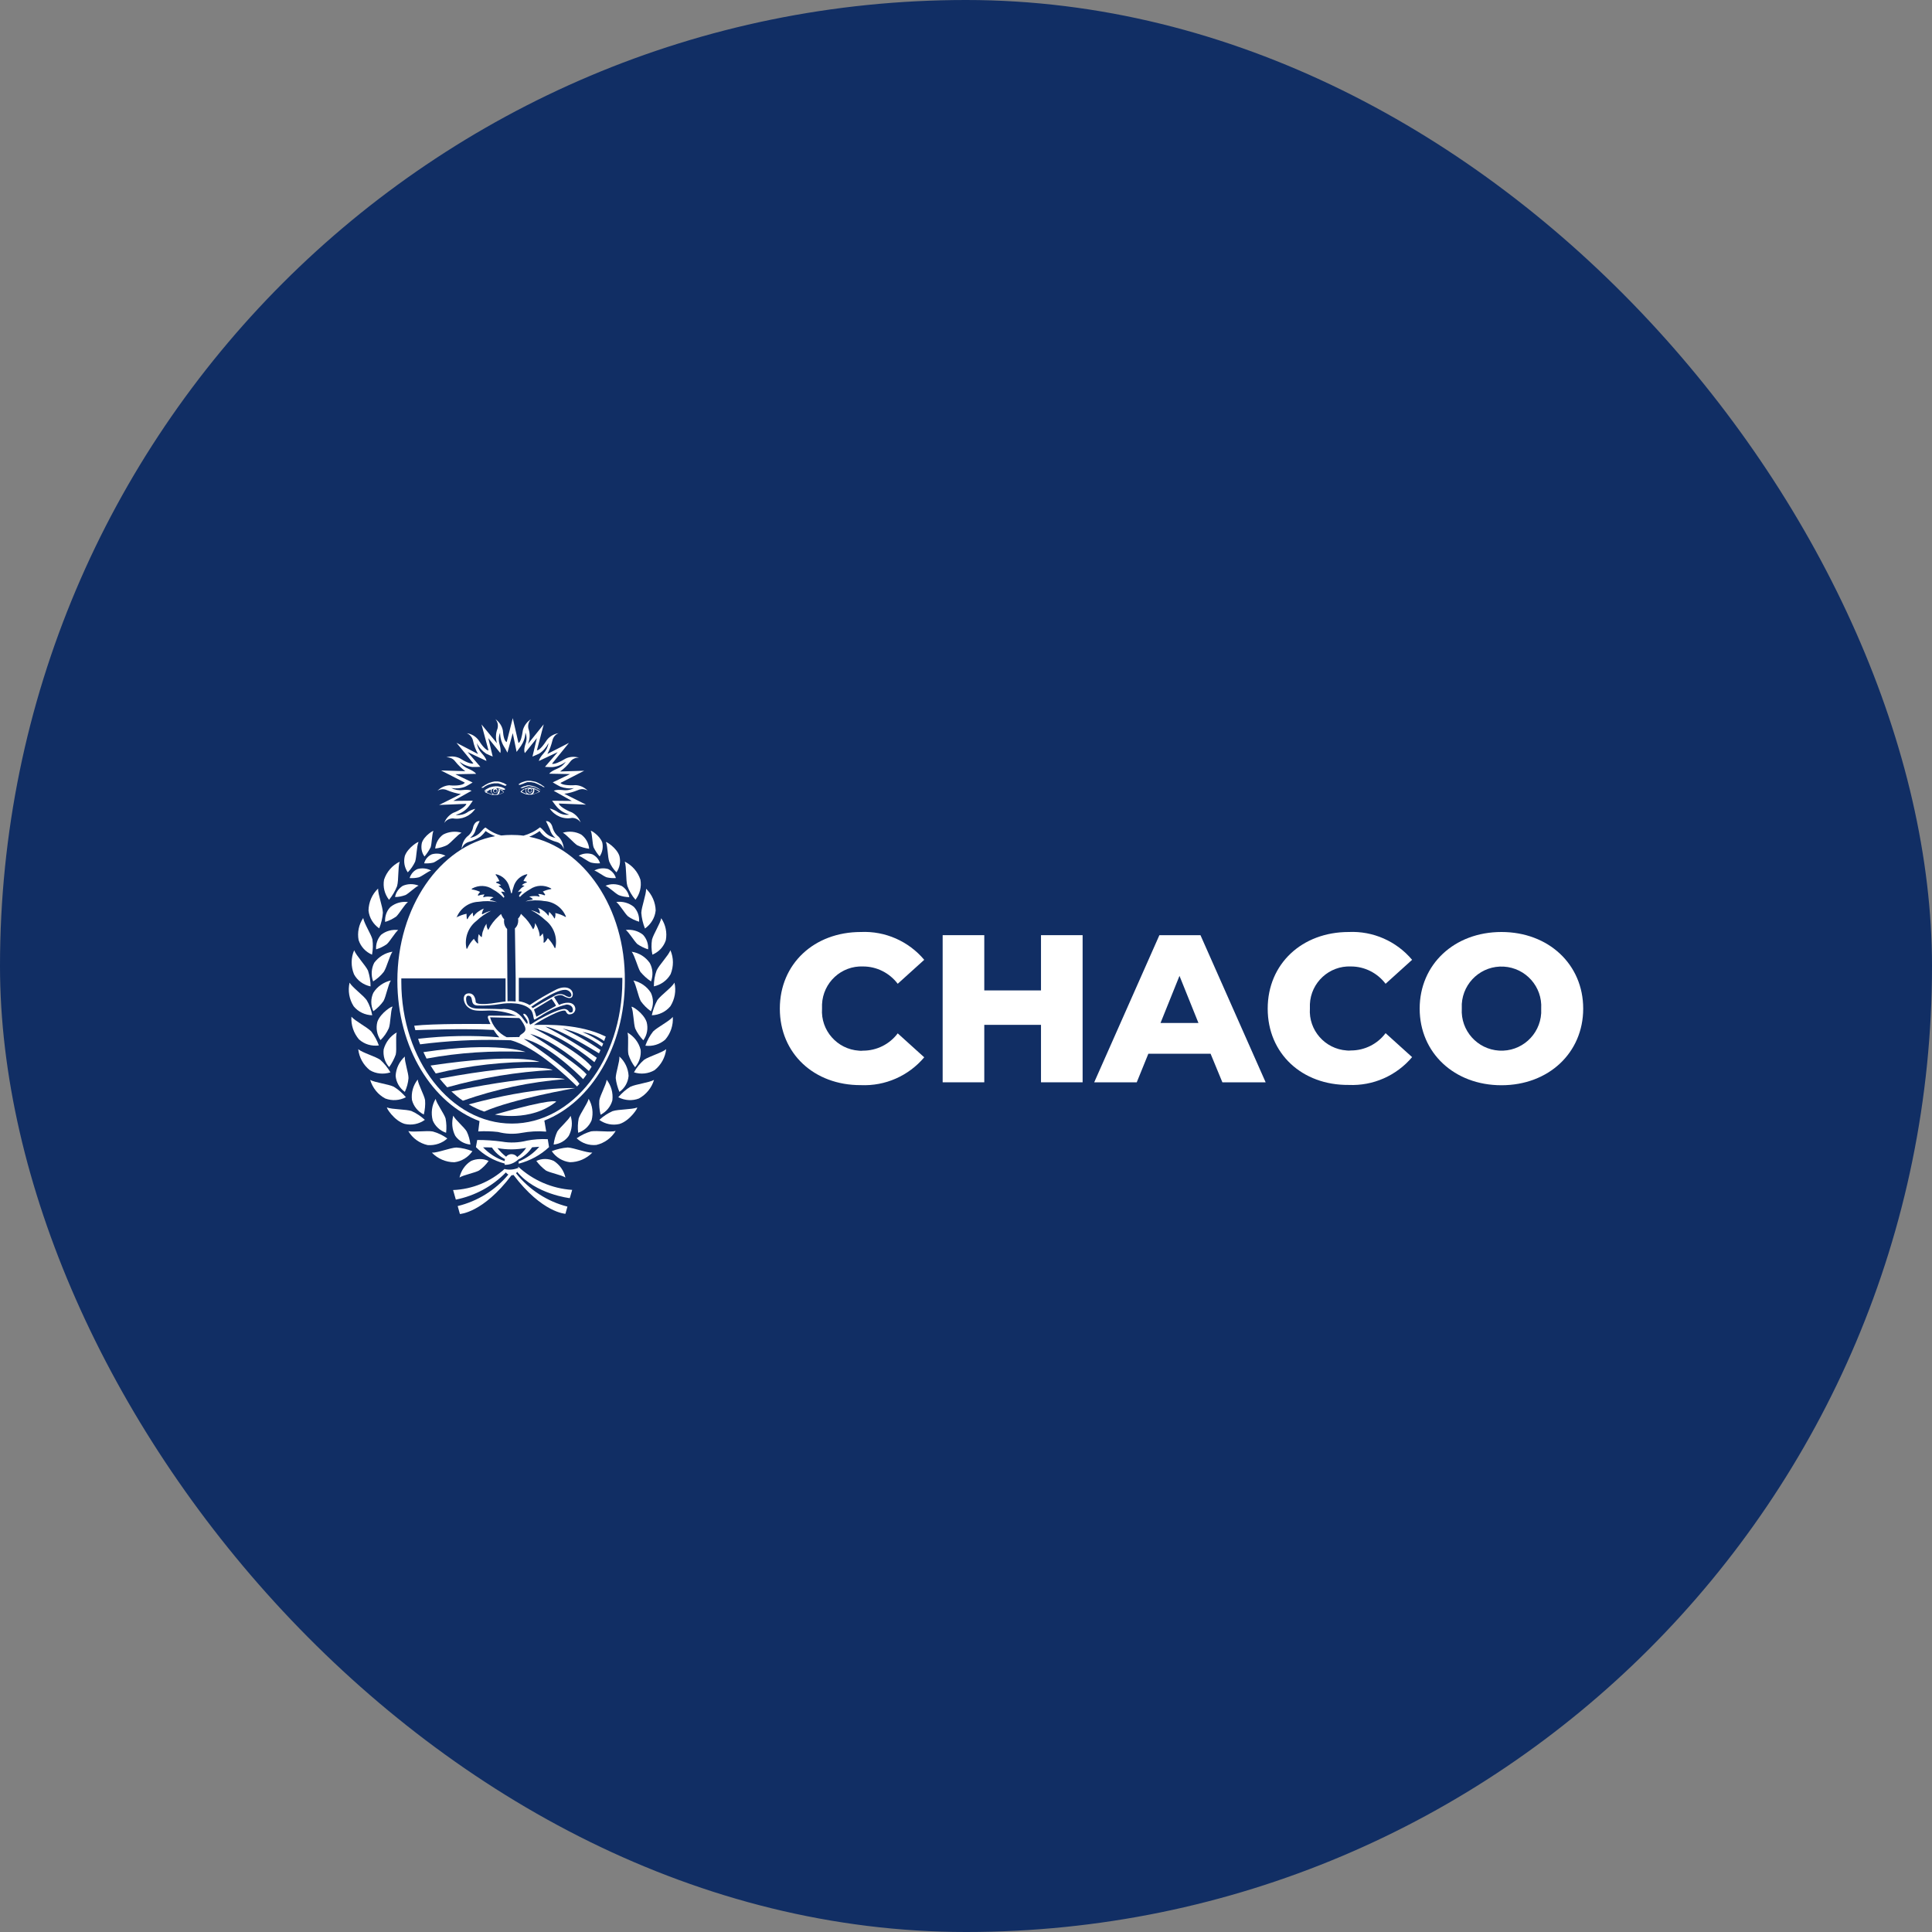<svg xmlns="http://www.w3.org/2000/svg" id="Layer_1" viewBox="0 0 500 500"><rect x="0" y="0" width="500" height="500" fill="#808080" stroke="none"/><defs><style>.cls-1{fill-rule:evenodd;}.cls-1,.cls-2{fill:#fff;}.cls-3{fill:#112e64;}</style></defs><rect class="cls-3" x="0" y="0" width="500" height="500" rx="250" ry="250"></rect><g id="Group_1"><path id="Path_16" class="cls-2" d="M201.82,261.03c0-11.58,8.87-19.83,20.97-19.83,6.29-.29,12.35,2.38,16.4,7.2l-6.86,6.2c-2.14-2.81-5.43-4.48-8.96-4.48-5.62-.24-10.39,4.15-10.63,9.82v1.1c-.38,5.62,3.91,10.49,9.53,10.87.38.05.71.05,1.1,0,3.53,0,6.86-1.67,8.96-4.48l6.86,6.2c-4.05,4.81-10.11,7.48-16.4,7.2-12.11.05-20.97-8.2-20.97-19.78"></path><path id="Path_17" class="cls-2" d="M280.18,242.02v38.08h-10.77v-14.87h-14.68v14.87h-10.77v-38.08h10.77v14.3h14.68v-14.3h10.77Z"></path><path id="Path_18" class="cls-2" d="M313.3,272.71h-16.11l-3,7.39h-11.01l16.87-38.08h10.63l16.87,38.08h-11.2l-3.05-7.39ZM310.16,264.75l-4.91-12.2-4.91,12.2h9.82Z"></path><path id="Path_19" class="cls-2" d="M328.08,261.03c0-11.58,8.87-19.83,20.97-19.83,6.29-.29,12.35,2.38,16.4,7.2l-6.86,6.2c-2.14-2.81-5.43-4.48-8.96-4.48-5.62-.24-10.39,4.15-10.63,9.77v1.1c-.38,5.62,3.91,10.49,9.53,10.87.38.05.71.05,1.1,0,3.53,0,6.86-1.67,8.96-4.48l6.86,6.2c-4.05,4.81-10.11,7.48-16.4,7.2-12.11.1-20.97-8.15-20.97-19.73"></path><path id="Path_20" class="cls-2" d="M367.41,261.03c0-11.44,8.96-19.83,21.16-19.83s21.16,8.39,21.16,19.83-8.96,19.83-21.16,19.83-21.16-8.39-21.16-19.83M398.86,261.03c.33-5.67-4-10.53-9.68-10.87-5.67-.33-10.53,4-10.87,9.68v1.19c-.33,5.67,4,10.53,9.68,10.87,5.67.33,10.53-4,10.87-9.68v-1.19"></path><path id="Path_21" class="cls-1" d="M136.32,295.21c-2.1.52-4.29.62-6.43.24-2.14-.29-4.24-.43-6.39-.43l-.33,1.86c2.05,2.05,4.62,3.53,7.44,4.24v.33c1.29.05,2.57-.48,3.53-1.38,0-.1-.05-.19-.1-.29.05.1.05.14.1.24v.05c1.43-.71,2.67-1.81,3.57-3.15.52-.05,1.43-.1,1.86-.14-1.48,1.67-3.29,3-5.34,3.81v.57c2.96-.76,5.67-2.24,7.86-4.29l-.33-2.05c-1.81-.1-3.67.05-5.43.38M130.6,300.5h0c-2.1-.71-4.05-1.95-5.58-3.57.43,0,1.81,0,2.29.05.86,1.29,2,2.29,3.38,3-.05.14-.1.33-.1.52M133.84,299.45l.05.05c-.33-.52-.91-.81-1.53-.81-.52,0-1.05.24-1.38.67-.86-.67-1.62-1.43-2.24-2.24,2.48.48,5,.43,7.44-.05-.62.91-1.43,1.72-2.34,2.38"></path><path id="Path_22" class="cls-1" d="M134.18,302.41c0,.1,0,.24-.05.33.05-.1.05-.19.05-.33v-.19c-1.1.48-2.38.62-3.57.33v-.05c-3.67,3.34-8.39,5.29-13.35,5.48l.71,2.48c4.96-1,9.44-3.43,12.97-7.05.14.24.38.43.62.57-3.38,4.05-8.01,6.91-13.11,8.15l.57,2.05s5.96-.24,13.35-10.01c.19,0,.38-.05.52-.1,7.44,9.82,13.44,10.06,13.44,10.06l.52-1.86c-5.24-1.33-9.91-4.39-13.3-8.63.14-.14.24-.29.33-.43l-.05.05c4.77,5.82,13.63,6.82,13.63,6.82l.62-2.14c-5.2-.33-10.15-2.48-13.97-6.01v.48h.05Z"></path><path id="Path_23" class="cls-1" d="M136.94,216.56c.95-.38,1.86-.86,2.72-1.48.38.57.86,1.1,1.43,1.48.95.62,2,1.1,3.1,1.38.86.29,1.48.95,1.72,1.81-.05-1.19-.52-2.34-1.33-3.19-.81-.62-1.38-1.57-1.62-2.57,0,0-.38-1.57-1.67-1.48,0,0,.71,1.38,1,2.1.24.91.76,1.72,1.48,2.24-1.05-.19-2.05-.71-2.76-1.53-1.19-1.33-1.29-1.19-1.29-1.19-1.24,1-2.72,1.72-4.24,2.14-1-.14-2.05-.19-3.1-.19-.91,0-1.76.05-2.67.14-1.48-.38-2.86-1.1-4.05-2.05,0,0-.14-.14-1.24,1.14-.71.81-1.67,1.33-2.76,1.53.76-.57,1.29-1.33,1.48-2.24.29-.71,1-2.1,1-2.1-1.29-.1-1.67,1.48-1.67,1.48-.19,1.05-.76,1.95-1.62,2.57-.86.86-1.33,2-1.38,3.19.24-.86.91-1.53,1.72-1.81,1.1-.29,2.14-.76,3.1-1.38.52-.43,1-.91,1.38-1.48.76.52,1.62,1,2.48,1.33-14.3,2.57-25.31,18.35-25.31,37.42,0,17.3,9.06,31.84,21.4,36.37-.05,0-.1-.05-.14-.05l-.33,2.67c1.72-.1,3.43-.05,5.1.14,2,.52,4.1.62,6.1.24,2.1-.38,4.24-.52,6.39-.33l-.48-2.86c12.06-4.72,20.83-19.11,20.83-36.13.19-18.88-10.63-34.51-24.74-37.32M118.21,237.39v-.05c.95-2.29,3.15-3.86,5.62-3.96,1.57-.24,3.24-.24,4.81.1-.57-.24-1.19-.43-1.76-.52h-.05s-.05-.05-.05-.1v-.05h.05s.05-.1.1-.1c.24-.19.52-.38.81-.48-.48-.14-.95-.19-1.43-.19h-.14c-.33,0-.62.05-.95.14h-.1s-.1-.05-.1-.1h0l.05-.05c.1-.19.19-.38.29-.52,0,0-.05,0-.05-.05-.52.05-1,.14-1.48.33h-.05s-.1-.05-.1-.1v-.1s.05-.1.1-.14c.14-.24.29-.43.48-.62-.67-.33-1.33-.52-2.05-.62h-.05s-.05-.05-.1-.1t.05-.1s.05,0,.05-.05c1.72-.95,3.81-.91,5.43.24,1.05.57,1.95,1.29,2.76,2.14.05-.1.14-.19.19-.24-.19-.43-.48-.81-.76-1.19h-.05v-.05s0-.1.05-.1h.14c.29,0,.57.05.81.19-.24-.33-.52-.67-.81-.95-.05-.05-.1-.05-.1-.1-.19-.19-.43-.33-.67-.48h-.05s-.05-.05-.05-.05t.05-.1h.05c.14-.05.33-.1.48-.14v-.05c-.33-.29-.76-.48-1.19-.62h0s-.05-.05-.05-.1,0-.05.05-.1h.05s.1,0,.1-.05c.24-.1.43-.14.67-.14-.24-.57-.57-1.14-.95-1.62l-.05-.05v-.05s.05-.1.1-.1h.05c1.67.38,3,1.67,3.43,3.34.19.52.33,1.05.43,1.57h.19c.1-.52.24-1.05.43-1.57.43-1.67,1.76-2.96,3.43-3.34h.05s.1.05.1.1v.05s0,0-.05.05c-.38.48-.71,1-.95,1.57.24,0,.48.05.67.14.05,0,.1,0,.1.05h.05s.05.05.05.1,0,.1-.05.1h-.05c-.43.14-.81.33-1.14.62v.05c.19.05.33.1.48.14h.05s.05.05.05.1,0,.05-.05.05h-.05c-.24.14-.48.29-.67.48-.05.05-.1.05-.1.1-.29.29-.57.62-.81.95.24-.14.52-.19.81-.19h.1s.1.05.1.1v.05h0c-.29.33-.52.67-.71,1,.1.1.14.19.24.29.76-.81,1.67-1.48,2.62-2,1.62-1.14,3.72-1.19,5.43-.24,0,0,.05,0,.05.05l.05.05s-.05.1-.1.1h-.05c-.71.1-1.43.33-2.05.62.19.19.33.38.48.62.05.05.05.1.1.14v.1s-.05.1-.1.1h-.14c-.48-.19-.95-.33-1.48-.33,0,0-.05,0-.05.05.14.14.24.33.33.52v.05h0s-.05.1-.1.1c0,0-.05,0-.05-.05-.29-.1-.62-.14-.95-.14h-.19c-.48,0-.95.05-1.38.19.29.1.57.24.81.48l.1.1h0v.05s-.05.1-.05.1h-.05c-.62.1-1.19.24-1.76.48,1.57-.33,3.19-.38,4.81-.1,2.48.14,4.67,1.67,5.62,3.96,0,0,0,.05.05.05h0s-.05.1-.1.1h-.05c-.81-.48-1.72-.81-2.62-1,.05.33.05.67-.05,1,0,.1-.05.19-.05.29h0s-.05.1-.1.1h0s-.05,0-.1-.05v-.05c-.33-.57-.76-1.1-1.24-1.53h-.1c0,.29,0,.52-.1.81v.05s-.05.05-.1.05-.05,0-.05-.05v-.05c-.24-.33-.52-.62-.86-.91-.05-.05-.1-.1-.19-.14-.48-.38-1-.67-1.57-.86.24.29.43.67.48,1.05,0,.1.05.14.05.24v.05s-.05.1-.1.1h-.1c-.67-.38-1.38-.67-2.14-.86,1.38.67,2.62,1.57,3.77,2.62,2.14,1.67,3.15,4.43,2.57,7.1v.05s-.05.05-.1.05-.05,0-.1-.05h0c-.43-.91-1.05-1.76-1.76-2.53-.19.33-.38.62-.62.91-.1.1-.19.14-.29.24l-.05.05h-.05s-.1-.05-.1-.1v-.05c.1-.71,0-1.48-.19-2.19,0-.05-.05-.05-.05-.05-.14.24-.38.48-.57.67t-.05.05h-.05s-.1-.05-.1-.05v-.05c0-.43-.1-.91-.24-1.33-.05-.05-.05-.14-.1-.24-.19-.62-.48-1.19-.86-1.76,0,.43-.05.86-.24,1.24-.05.1-.1.14-.14.24v.05s-.05.05-.1.05-.05,0-.1-.05v-.05c-.67-1.29-1.53-2.43-2.57-3.38-.14-.14-.33-.33-.48-.48-.19.48-.43.91-.76,1.24.05.19.05.33.05.52,0,.76-.29,1.48-.86,2,0,1.14.1,7.72.19,12.77h0v6.15c-.67-.05-1.38-.1-2.1-.05l-.05-6.63c-.05-5.29-.05-11.87-.05-12.06h0c-.52-.52-.81-1.24-.81-1.95,0-.19,0-.38.05-.57-.38-.38-.62-.86-.81-1.38-.24.19-.43.38-.67.62-1.05.95-1.95,2.1-2.57,3.38v.05s-.05.05-.1.05-.05,0-.05-.05v-.05c-.05-.1-.1-.14-.14-.24-.19-.38-.24-.81-.24-1.24-.38.52-.67,1.14-.86,1.76,0,.1-.05.14-.1.24-.14.43-.19.91-.24,1.33h0v.05s-.05.05-.1.05h-.05s-.05,0-.05-.05c-.24-.19-.43-.43-.57-.67t-.05.05c-.19.71-.24,1.43-.14,2.19v.05s-.05.1-.1.1h-.05s-.05,0-.05-.05c-.1-.1-.19-.14-.24-.24-.24-.24-.48-.57-.67-.91-.71.71-1.29,1.57-1.72,2.53h0s-.05.05-.1.05-.05-.05-.1-.05v-.05c-.57-2.67.43-5.43,2.57-7.1,1.1-1.05,2.38-1.95,3.77-2.62-.76.19-1.48.48-2.14.86h-.1s-.1-.05-.1-.1v-.05s0-.14.05-.24c.1-.38.24-.76.48-1.05-.57.19-1.1.52-1.57.86-.05.05-.1.1-.19.14-.33.29-.62.57-.86.91v.05l-.05.05s-.05,0-.1-.05v-.05c-.1-.24-.1-.52-.1-.81h-.1c-.52.43-.95.95-1.24,1.53v.05s-.05.05-.1.05-.1-.05-.1-.05v-.05c-.05-.1-.05-.19-.05-.29-.05-.33-.05-.67-.05-1-.91.19-1.81.52-2.62.95h-.1c.1.05.05,0,.05-.05h0ZM137.9,260.89c-.14-.14-.29-.24-.43-.33,0,0,6.15-4.39,8.68-4.39,1.29-.1,2.14,1.33,1.53,1.76-.19.14-.67.19-1.53-.38-.76-.38-1.62-.38-2.38,0-.95.52-5.29,2.96-5.86,3.34M142.76,258.51s1.19,1.62,1.1,1.81l-5.05,2.81c-.14-.62-.38-1.24-.62-1.86l4.58-2.76ZM137.47,261.46c.71,1,.52,2.67.95,2.38s1.53-.91,1.53-.91c2.05-1.38,4.29-2.38,6.67-2.96,1.95.05,1.81,1.91,1.38,2-1,.29-.52-.48-1.62-.81-1.1-.33-4.62,1.43-7.01,2.72-1.05.57-1.67,1.1-2.14,1.29-.29-.24-.24-.76-.33-1.14-.33-1.1-1-1.76-1.38-1.67-.38.1.52.95.91,1.76.24.52.1.76-.05.86-.33-.38-.62-.76-.91-1.19-1.24-1.86-3.48-2.91-5.72-2.62-2.05-.1-4.77-.1-6.15-.14-1.38-.05-2.57-.48-2.86-1.62-.29-1.24,0-1.81.52-1.72,1.53.24.14,2.29,2.19,2.53,2,.1,4-.05,6.01-.38,1.86-.33,6.15-.57,8.01,1.62M134.89,267.71c-.24.14-.43.38-.48.67l-3.29.05c-2.1-1.05-3.67-2.91-4.29-5.15l7.53.19c.24.19.43.38.57.62,1.72,2.48,1.05,2.86-.05,3.62M140.37,290.3c.19-.05.38-.14.62-.24-.1.05-.33.1-.62.24M132.46,290.78c-15.78,0-28.6-16.44-28.6-36.7v-.86h26.98v5.96c-.57.05-1.14.14-1.81.24-5.77,1-5.91-.05-5.91-.05,0,0,0-2.38-1.86-2.29-1.86.1-1.38,2.67-.1,3.62.95.71,1.62.95,4.29.86,2.81-.19,5.58.29,8.2,1.33l-7.01-.05s-.57-.05-.33.71c.19.48.38,1,.62,1.48-2.67-.05-14.92-.14-19.73.43l.29,1.14c1.43-.05,12.68-.48,20.26-.05.43.67.91,1.33,1.48,1.91-7.01-.57-14.01-.43-21.02.38.14.48.33.95.52,1.43,7.1-.91,14.25-1.29,21.35-1.1h.24c.62,0,1.24.05,1.86.05,6.48,1.67,15.11,9.91,17.16,11.96.24-.24.43-.48.62-.71-2.76-3.91-14.4-11.63-14.4-11.63,5.91,1.24,13.78,8.82,15.35,10.44.33-.38.62-.81.91-1.24-3.29-3.57-14.63-10.49-14.63-10.49,6.01,1.62,13.3,7.91,15.21,9.63.24-.38.48-.71.71-1.1-3.43-4.15-15.06-10.01-15.06-10.01,6.86,1.62,13.92,7.29,15.78,8.82.24-.38.43-.76.62-1.14-4.24-2.96-8.68-5.67-13.3-8.06,3.34.38,12.58,6.15,13.87,6.91.14-.29.24-.52.38-.86-3.1-2.14-6.39-4-9.82-5.58,3.67.86,7.15,2.48,10.2,4.72.1-.29.24-.57.33-.81-1.72-1.19-3.48-2.19-5.39-3,2.05.33,3.96,1.14,5.62,2.34.14-.38.29-.76.43-1.14l-.29-.14c-6.39-3.1-14.82-3-18.3-2.86,1.19-.91,7.82-4.67,8.25-3.53.48.95.86.81,1.43.71.71-.19,1.19-.91,1-1.67-.05-.14-.1-.24-.14-.38-.67-1.24-2.48-1.05-4.05-.33l-1.29-2.05s1.43-.86,2.43-.29c.95.57,2.29,1.05,2.43-.33.1-1.38-1.57-2.53-4.15-1.38-2.43,1.24-4.77,2.57-7.01,4.1-.86-.52-1.81-.86-2.81-1v-6.05h26.79v.86c-.05,20.4-12.82,36.85-28.6,36.85"></path><path id="Path_24" class="cls-1" d="M128.08,288.44s9.2,2.05,15.87-3.34c0,0-.67-1-15.87,3.34"></path><path id="Path_25" class="cls-1" d="M121.31,285.82c1.29.76,2.62,1.38,4,1.86,7.25-3.24,23.31-6.05,23.59-6.1h0c-.24.05-10.11-.52-27.6,4.24"></path><path id="Path_26" class="cls-1" d="M116.83,282.48c.95.86,1.91,1.67,2.96,2.38,8.53-3,17.4-4.86,26.41-5.58.05,0-5-1.81-29.36,3.19"></path><path id="Path_27" class="cls-1" d="M113.78,279.15c.62.76,1.29,1.53,1.95,2.24,8.91-2.48,18.07-4,27.31-4.48.05,0-4.53-2.38-29.27,2.24"></path><path id="Path_28" class="cls-1" d="M139.61,274.81s-5.48-2.43-28.17.95c.43.71.86,1.38,1.33,2.05,8.77-2.1,17.78-3.1,26.84-3"></path><path id="Path_29" class="cls-1" d="M135.99,272.24s-7.2-2.81-26.41.05c.29.57.52,1.1.81,1.67,8.44-1.57,17.02-2.1,25.6-1.72"></path><path id="Path_30" class="cls-1" d="M116.4,203.22c-1.19.05-2.34.57-3.19,1.43.76-.48,1.72-.52,2.53-.14,1.14.48,2.29.81,3.53,1l-5.62,2.81,7.05-.29c-.1.62-1.81,1.76-3.43,2.34-1.05.57-1.91,1.48-2.29,2.62.48-.76,1.33-1.19,2.24-1.19,2.24.38,4.48-.57,5.77-2.48-.76.19-1.53.52-2.19,1-.86.52-1.86.71-2.86.57,1.19-.33,2.29-.95,3.1-1.86.52-.57,1.33-1.81,1.33-1.81l-5.05.05,4.72-2.62s-.52-.38-2.29-.19c-1,.14-2.05-.05-2.96-.52,1.19.19,2.43.1,3.57-.33.71-.33,1.95-1.1,1.95-1.1l-4.48-2.14,5.39-.1s-.29-.57-1.95-1.29c-.95-.38-1.76-1-2.34-1.86.95.76,2.14,1.24,3.34,1.38.67,0,1.38,0,2.05-.05l-3.29-3.81,4.86,2.29s0-.67-1.19-1.95c-.71-.76-1.14-1.67-1.29-2.67.52,1.1,1.38,2.05,2.38,2.72.57.29,1.1.52,1.72.76l-1.14-4.77,3.1,3.86s.29-.57-.19-2.29c-.29-1-.24-2.05.14-2.96,0,1.24.33,2.43.95,3.48.33.52.67,1.1.95,1.67l1.38-5.05,1,4.86s.67-.91,1.14-1.57c.67-1,1.1-2.19,1.14-3.43.38.95.38,2,0,2.96-.57,1.72-.14,2.34-.14,2.34l3.1-3.86-1.14,4.77c.57-.24,1.14-.48,1.72-.76,1.05-.67,1.86-1.62,2.43-2.72-.14,1-.62,1.95-1.29,2.67-1.19,1.33-1.19,1.95-1.19,1.95l4.86-2.29-3.29,3.81s1.29.1,2.05.05c1.24-.14,2.38-.62,3.34-1.38-.57.86-1.38,1.48-2.34,1.86-1.62.67-1.95,1.24-1.95,1.24l5.39.1-4.48,2.14s1.24.76,1.95,1.1c1.14.43,2.38.57,3.57.38-.91.48-1.91.67-2.96.52-1.76-.19-2.29.19-2.29.19l4.67,2.62-5.1-.05s.81,1.14,1.33,1.72c.86.91,1.91,1.53,3.1,1.86-1,.19-2-.05-2.86-.57-.67-.48-1.38-.81-2.19-1,1.29,1.91,3.53,2.86,5.77,2.43.91,0,1.72.43,2.24,1.19-.43-1.14-1.24-2.05-2.29-2.62-1.57-.57-3.29-1.67-3.38-2.29l7.05.29-5.62-2.81c1.19-.14,2.38-.48,3.53-.95.81-.38,1.76-.33,2.53.14-.86-.86-1.95-1.38-3.15-1.43-1.67.14-3.57-.05-3.91-.57l6.15-3.15-6.24.19c1-.71,1.91-1.57,2.62-2.53.52-.71,1.38-1.1,2.29-1.05-1.14-.33-2.38-.29-3.48.24-1.43.86-2.96,1.57-3.53,1.33l.05-.05,4.34-5.34-5.58,2.86c.57-1.05,1-2.24,1.29-3.43.19-.86.76-1.62,1.62-1.95-1.19.19-2.29.81-3,1.72-.91,1.43-2,2.76-2.62,2.72l1.76-6.72-4.1,5.1c.57-1.29.62-2.72.14-4-.19-.86.05-1.81.67-2.43-1,.62-1.76,1.62-2.1,2.81-.24,1.67-.57,3.1-1.14,3.34l-1.48-6.43-1.57,6.2c-.57-.24-.86-1.38-1-3.05-.24-1.19-.95-2.19-1.95-2.91.62.67.81,1.57.57,2.48-.48,1.19-.52,2.53-.14,3.77l-4-4.86,1.81,6.72c-.62.05-1.72-1.29-2.62-2.72-.76-.95-1.81-1.57-3-1.72.81.33,1.43,1.05,1.62,1.95.24,1.19.67,2.34,1.29,3.43l-5.58-2.91,4.34,5.29.05.05c-.57.24-2.14-.43-3.53-1.33-1.1-.52-2.34-.62-3.48-.24.91-.05,1.76.33,2.29,1.05.76.95,1.62,1.81,2.62,2.53l-6.29-.19,6.15,3.15c-.33.67-2.19.86-3.86.71M128.79,192.73h0l-.1-.19s.05.1.1.19"></path><path id="Path_31" class="cls-1" d="M130.84,203.22h.14l.05-.05h.1v-.05h0l-.05-.05-.1-.05-.1-.05-.29-.19-.29-.14-.29-.1-.29-.1-.29-.1-.29-.05-.29-.05h-.86l-.24.05-.24.05-.24.05-.24.1-.24.05-.24.1-.24.1-.19.1-.19.1-.19.1-.19.1-.14.1-.14.1-.14.1-.24.14-.19.14-.1.1-.05.05h.48l.1-.05.1-.1.14-.1.14-.1.19-.1.19-.1.19-.1.24-.1.24-.1.24-.05.29-.1.24-.05.29-.05.29-.05h1.05l.14.05.14.05.19.05.29.1.29.14.14.05.14.05.14.05.14.05.14.05h.33l-.24-.14Z"></path><path id="Path_32" class="cls-1" d="M130.7,204.22l.05-.05-.24-.14-.24-.14-.24-.1-.24-.1-.24-.05-.24-.05-.24-.05-.24-.05h-.67l-.24.05h-.24l-.19.05-.19.05-.19.05-.19.05-.19.05-.19.1-.19.1-.29.14-.24.14-.33.24-.14.1v.05h0v.05h.24l.14-.05.1-.05.1-.05.14-.05.1-.05.14-.05.19-.05.19-.1.19-.05.19-.05.19-.05.24-.05.24-.05.24-.05h.91l.14.05.14.05.29.1.29.1.14.05.14.05.14.05h.48l.05-.19Z"></path><path id="Path_33" class="cls-1" d="M130.17,204.65l-.19-.14-.24-.14-.24-.1-.24-.1-.24-.1-.24-.05-.24-.05-.19-.05h-.67l-.19.05-.19.05-.19.05-.19.05-.19.05-.19.05-.14.05-.14.1-.14.1-.14.1-.1.05-.19.14-.14.1-.1.1h-.05l.14.05.14.1.24.1.24.1.29.1.29.1.14.05.14.05.14.05.19.05h1.33l.19-.05.19-.05.19-.05.19-.05.19-.05.24-.1.19-.1.19-.1.19-.14-.19-.24-.1-.1ZM128.17,204.31h.19l.05.05.05.05.05.05.05.1v.29l-.05.05-.05.05-.05.05-.05.05-.1.05h-.14l-.1-.05-.05-.05-.05-.05-.05-.05-.05-.05-.05-.05v-.14l.05-.05.05-.1.05-.05.05-.05.05-.05h.1l.05-.05ZM127.36,205.55h-.14l-.14-.05-.14-.05-.24-.1-.24-.05-.19-.1-.14-.1-.14-.05-.1-.05.1-.1.29-.19.19-.14.24-.14.14-.05.14-.05h.05v.62l.05.05.05.05v.05l.05.05.05.05.05.05.05.05.05.05v.19s.1,0,.1,0h-.1ZM128.84,205.31l-.05.05-.05.05-.1.05-.1.05-.1.05h-.57l-.1-.05-.1-.05-.1-.05-.05-.05-.05-.05-.1-.05-.05-.1-.05-.05-.05-.1v-.48l.05-.14.05-.1.05-.05.14-.05.14-.05.19-.05.19-.05h.05-.14l-.05.05-.05.05-.05.05-.05.05-.05.05-.05.05v.52l.05.05.05.05.05.05.05.05.05.05.05.05h.48l.05-.05.05-.05.05-.05.05-.05.05-.05v-.05l.05-.05v-.43l-.05-.05v-.05l-.05-.05-.05-.05-.05-.05-.05-.05-.05-.05h-.14.48l.19.05h.05v.1l.05.05v.43l-.05.1-.05.1-.05.1-.05.05-.05.1v.19ZM130.08,205.17l-.19.1-.19.1-.19.05-.19.05-.19.05-.19.05h0l.05-.05.1-.1.1-.1.05-.14.05-.1.05-.1v-.62h.05l.19.1.19.1.19.14.19.14.19.19-.24.14Z"></path><path id="Path_34" class="cls-1" d="M140.14,203.36l.14.1.1.1.1.05.1.05.05.05h.29v-.05h0v-.05h-.05l-.14-.1-.19-.1-.24-.19-.14-.1-.14-.1-.19-.1-.19-.1-.19-.1-.19-.1-.19-.1-.24-.1-.24-.1-.24-.05-.24-.05-.24-.05-.29-.05-.24-.05h-.86l-.29.05-.29.05-.29.1-.29.1-.29.1-.29.14-.29.19-.1.05-.05.05-.05.05h0v.05h0v.05h0l.05.05h.33l.14-.05.14-.05.14-.05.14-.05.14-.05.14-.05.29-.14.29-.1.14-.05.14-.05.14-.05h.95l.24.05.29.05.29.05.29.1.24.1.24.1.24.1.19.1.19.1.19.1.29.1Z"></path><path id="Path_35" class="cls-1" d="M139.9,204.5h0l-.1-.14-.33-.24-.24-.14-.24-.14-.14-.05-.19-.1-.19-.1-.19-.05-.19-.05-.19-.05-.19-.05-.19-.05-.24-.05-.24-.05h-.48l-.24.05-.24.1-.24.05-.24.05-.24.1-.24.1-.24.14-.24.14h.52l.14-.05.14-.05.14-.05.24-.1.29-.1.14-.05h.14l.14-.05.14-.05h.38l.24.05.24.05.24.05.19.05.24.05.19.05.19.05.19.1.14.05.14.1.14.05.1.05.1.05.1.05.14.05.1.05.14.14h0Z"></path><path id="Path_36" class="cls-1" d="M139.37,204.6l-.1-.1-.14-.1-.19-.05-.14-.05-.14-.1-.14-.1-.19-.05-.19-.05-.19-.05-.19-.05-.24-.05h-.81l-.24.05-.24.05-.19.05-.24.1-.24.1-.24.14-.19.14-.24.19-.19.24.19.14.19.1.24.1.24.1.19.1.19.05.19.05.19.05h.19l.19.05h.95l.19-.05.14-.05.19-.05.19-.05.14-.05.29-.1.29-.1.24-.1.19-.1.14-.1.14-.05-.14-.1-.29-.19ZM137.13,204.17h.19l.05.05.05.1.05.05.05.05.05.05v.19l-.05.05-.05.1-.05.05-.05.05-.05.05h-.33l-.1-.05-.05-.05-.05-.05-.05-.1v-.29l.05-.05.05-.05.05-.05.1-.05h.05l.1-.05ZM136.32,205.41l-.19-.05-.19-.05-.19-.05-.19-.1-.19-.1-.19-.1-.19-.1.19-.19.19-.14.19-.14.19-.14.19-.1h.05v.62l.05.14.05.14.05.1.1.1.1.14h.05-.05ZM137.7,205.22l-.05.05-.1.05-.1.05-.1.05-.1.05h-.38l-.1-.05-.1-.05-.1-.05-.1-.05-.05-.05-.05-.05-.05-.05-.05-.05-.05-.1-.05-.1-.05-.1v-.43h0s0-.05,0-.05l.05-.05v-.05l.05-.05h.05l.19-.05.19-.05h.33-.1l-.05.05h-.05l-.05.05-.05.05-.05.05-.05.05v.52l.05.05.05.05.05.05.05.05.05.05h.05l.05.05h.38l.05-.05h.05l.05-.05.05-.05.05-.05.05-.05.05-.05v-.48l-.05-.05-.05-.05-.05-.05-.05-.05-.05-.05-.05-.05-.05-.05h-.1.05l.14.05.19.05.19.05.1.05.05.05.05.1v.43l-.05.05-.05.1-.05.1-.05.1-.05.05-.05.05h-.05ZM139.33,204.98l-.14.1-.19.05-.19.1-.24.1-.24.05-.14.05h-.14l-.14.05h-.1l.1-.05.1-.1.1-.14.05-.1.05-.14.05-.14v-.57h.05l.14.05.14.05.24.14.24.1.29.19.1.1-.1.14Z"></path><path id="Path_37" class="cls-1" d="M117.83,293.97c.91,1.29,2.34,2.1,3.91,2.24-.14-1.19-.43-2.29-.95-3.38-.67-1.14-2.91-2.96-3.48-4.1-.48,1.76-.33,3.62.52,5.24"></path><path id="Path_38" class="cls-1" d="M122.26,297.93c-1.33-.52-2.72-.86-4.15-.95-1.57.05-4.81,1.38-6.34,1.33,1.53,1.57,3.62,2.48,5.82,2.48,1.91-.24,3.57-1.29,4.67-2.86"></path><path id="Path_39" class="cls-1" d="M111.97,289.92c.62,1.53,1.91,2.72,3.48,3.24.14-1.24.1-2.48-.14-3.72-.43-1.33-2.29-3.77-2.57-5.05-1,1.67-1.24,3.67-.76,5.53"></path><path id="Path_40" class="cls-1" d="M115.78,294.64c-1.14-.81-2.38-1.43-3.77-1.81-1.53-.29-4.91.24-6.34-.1,1.1,1.86,2.91,3.15,5,3.62,1.91.14,3.77-.48,5.1-1.72"></path><path id="Path_41" class="cls-1" d="M106.63,284.72c.43,1.62,1.53,2.96,3.05,3.72.29-1.19.43-2.48.33-3.72-.24-1.38-1.76-4-1.91-5.34-1.19,1.53-1.72,3.43-1.48,5.34"></path><path id="Path_42" class="cls-1" d="M109.96,289.82c-1.05-.95-2.19-1.72-3.48-2.29-1.48-.48-4.91-.38-6.29-.91-.43-.19,1.76,3.43,4.53,4.24,1.81.43,3.72.05,5.24-1.05"></path><path id="Path_43" class="cls-1" d="M104.77,282.58c.52-1.14.86-2.34.95-3.57,0-1.38-1.05-4.24-.95-5.58-1.43,1.29-2.29,3.1-2.38,5,.14,1.67,1,3.15,2.38,4.15"></path><path id="Path_44" class="cls-1" d="M105.05,283.96c-.91-1.05-1.95-2-3.15-2.72-1.38-.67-4.81-1.05-6.1-1.76.62,2.05,2,3.81,3.91,4.81,1.76.67,3.72.52,5.34-.33"></path><path id="Path_45" class="cls-1" d="M102.43,272.86c.29-1.33-.1-4.39.24-5.67-1.67.95-2.86,2.53-3.38,4.39-.19,1.67.29,3.34,1.43,4.58.71-1,1.29-2.1,1.72-3.29"></path><path id="Path_46" class="cls-1" d="M101.05,277.53c-.71-1.19-1.57-2.29-2.62-3.24-1.29-.91-4.58-1.81-5.72-2.76.24,2.14,1.33,4.1,3,5.43,1.57.95,3.53,1.14,5.34.57"></path><path id="Path_47" class="cls-1" d="M100.62,266.13c.48-1.29.43-4.39.95-5.58.14-.38-3.1,1.53-3.91,3.91-.43,1.62-.1,3.34.81,4.72.91-.86,1.62-1.91,2.14-3.05"></path><path id="Path_48" class="cls-1" d="M98.05,270.57c-.48-1.33-1.14-2.57-2-3.67-1.1-1.1-4.15-2.67-5.1-3.77-.14,2.14.57,4.24,1.95,5.86,1.43,1.29,3.29,1.81,5.15,1.57"></path><path id="Path_49" class="cls-1" d="M96.33,262.75c-.24-1.38-.71-2.72-1.43-3.91-.91-1.29-3.67-3.24-4.43-4.53-.48,2.1-.1,4.29,1.05,6.1,1.19,1.48,2.96,2.29,4.81,2.34"></path><path id="Path_50" class="cls-1" d="M96.62,261.7c1-.71,1.91-1.62,2.62-2.62.67-1.19,1.19-4.24,1.91-5.34-1.86.43-3.53,1.57-4.53,3.19-.71,1.53-.71,3.24,0,4.77"></path><path id="Path_51" class="cls-1" d="M95.9,255.27c0-1.38-.24-2.76-.67-4.1-.67-1.38-3.05-3.86-3.57-5.24-.86,1.95-.86,4.19-.05,6.2.86,1.62,2.43,2.76,4.29,3.15"></path><path id="Path_52" class="cls-1" d="M96.57,253.98c1.05-.67,2-1.48,2.76-2.48.76-1.14,1.48-4.15,2.24-5.2-1.91.29-3.57,1.33-4.72,2.86-.76,1.48-.86,3.24-.29,4.81"></path><path id="Path_53" class="cls-1" d="M96.28,247.07c.24-1.29.29-2.62.1-3.96-.38-1.43-2.14-4.1-2.38-5.53-1.14,1.67-1.57,3.77-1.19,5.72.57,1.72,1.81,3.05,3.48,3.77"></path><path id="Path_54" class="cls-1" d="M97.33,245.69c1-.29,1.95-.76,2.76-1.33.86-.76,2.1-2.96,2.96-3.67-1.57-.19-3.19.24-4.43,1.24-.91,1-1.38,2.38-1.29,3.77"></path><path id="Path_55" class="cls-1" d="M98.14,240.25c.52-1.29.86-2.67.95-4.05-.05-1.57-1.29-4.77-1.24-6.24-1.57,1.48-2.43,3.53-2.48,5.67.19,1.91,1.24,3.57,2.76,4.62"></path><path id="Path_56" class="cls-1" d="M105.58,233.44c-1.62-.19-3.24.24-4.53,1.29-1,1-1.48,2.43-1.38,3.86,1-.29,1.95-.76,2.86-1.38.86-.81,2.14-3.1,3.05-3.77"></path><path id="Path_57" class="cls-1" d="M102.77,229.29c.43-1.48.19-4.91.67-6.29-1.91.95-3.38,2.62-4.05,4.67-.33,1.86.14,3.72,1.29,5.2.86-1.05,1.57-2.24,2.1-3.57"></path><path id="Path_58" class="cls-1" d="M102.24,232.15c.91,0,1.81-.19,2.72-.52.91-.48,2.48-2.05,3.38-2.43-1.33-.52-2.76-.52-4.1.05-1.05.67-1.81,1.72-2,2.91"></path><path id="Path_59" class="cls-1" d="M108.06,224.9c-1,.43-1.72,1.29-2.05,2.34.81.05,1.62,0,2.38-.19.86-.29,2.38-1.53,3.19-1.76-1.05-.57-2.34-.71-3.53-.38"></path><path id="Path_60" class="cls-1" d="M107.44,223c.38-1.19.38-3.96.86-5.05.14-.33-2.76,1.38-3.53,3.57-.38,1.48-.1,3,.76,4.24.81-.81,1.43-1.76,1.91-2.76"></path><path id="Path_61" class="cls-1" d="M115.3,221.47c-1.1-.57-2.38-.71-3.53-.38-1,.43-1.72,1.29-2,2.34.81.05,1.62,0,2.38-.19.81-.29,2.34-1.57,3.15-1.76"></path><path id="Path_62" class="cls-1" d="M111.44,219.33c.33-1,.33-3.29.71-4.24.14-.29-2.34,1.14-2.96,3-.29,1.24-.1,2.53.67,3.57.62-.71,1.14-1.53,1.57-2.34"></path><path id="Path_63" class="cls-1" d="M119.45,215.51c-1.57-.48-3.34-.29-4.77.48-1.19.86-1.91,2.19-2.05,3.62,1.1-.14,2.14-.43,3.1-.91,1-.62,2.67-2.67,3.72-3.19"></path><path id="Path_64" class="cls-1" d="M118.92,304.74c1.05-.67,3.91-1.19,5.05-1.81.95-.67,1.81-1.53,2.48-2.48-1.43-.67-3.1-.62-4.53,0-1.53.95-2.62,2.53-3,4.29"></path><path id="Path_65" class="cls-1" d="M144.23,292.83c-.48,1.05-.81,2.19-.95,3.38,1.57-.14,3-.95,3.91-2.24.86-1.62,1.05-3.48.48-5.2-.52,1.1-2.72,2.96-3.43,4.05"></path><path id="Path_66" class="cls-1" d="M146.95,296.97c-1.43.1-2.81.43-4.15.95,1.05,1.57,2.76,2.62,4.67,2.86,2.19,0,4.29-.91,5.82-2.48-1.53.05-4.77-1.24-6.34-1.33"></path><path id="Path_67" class="cls-1" d="M152.34,284.39c-.33,1.29-2.14,3.72-2.57,5.05-.24,1.24-.29,2.48-.14,3.72,1.57-.52,2.86-1.72,3.48-3.24.48-1.86.24-3.86-.76-5.53"></path><path id="Path_68" class="cls-1" d="M153.01,292.78c-1.33.38-2.62,1-3.77,1.81,1.38,1.29,3.19,1.91,5.1,1.72,2.1-.48,3.91-1.81,5-3.62-1.43.38-4.77-.14-6.34.1"></path><path id="Path_69" class="cls-1" d="M157.01,279.43c-.14,1.33-1.67,3.96-1.91,5.34-.1,1.24.05,2.48.33,3.72,1.48-.76,2.62-2.1,3.05-3.72.24-1.95-.33-3.86-1.48-5.34"></path><path id="Path_70" class="cls-1" d="M158.58,287.54c-1.29.57-2.43,1.33-3.48,2.29,1.53,1.1,3.43,1.48,5.24,1.05,2.76-.86,4.96-4.43,4.53-4.24-1.38.52-4.81.43-6.29.91"></path><path id="Path_71" class="cls-1" d="M162.68,278.43c-.1-1.91-.95-3.72-2.38-5,.1,1.33-.95,4.19-.95,5.58.14,1.24.48,2.43.95,3.57,1.38-.95,2.24-2.48,2.38-4.15"></path><path id="Path_72" class="cls-1" d="M169.26,279.48c-1.29.71-4.67,1.1-6.1,1.76-1.19.71-2.24,1.67-3.15,2.72,1.67.86,3.62,1,5.34.33,1.91-1.05,3.29-2.76,3.91-4.81"></path><path id="Path_73" class="cls-1" d="M165.78,271.62c-.48-1.86-1.72-3.43-3.38-4.39.38,1.29-.05,4.29.24,5.67.38,1.19.95,2.29,1.72,3.29,1.1-1.29,1.62-2.96,1.43-4.58"></path><path id="Path_74" class="cls-1" d="M172.41,271.52c-1.14.95-4.43,1.86-5.72,2.76-1.05.91-1.95,2-2.62,3.24,1.76.57,3.72.38,5.34-.57,1.67-1.33,2.76-3.29,3-5.43"></path><path id="Path_75" class="cls-1" d="M167.35,264.51c-.81-2.43-4.05-4.34-3.91-3.91.52,1.24.52,4.29.95,5.58.52,1.14,1.24,2.14,2.1,3.05,1-1.38,1.29-3.1.86-4.72"></path><path id="Path_76" class="cls-1" d="M174.12,263.18c-.95,1.14-4,2.67-5.1,3.77-.86,1.1-1.53,2.34-2,3.67,1.86.24,3.72-.33,5.15-1.57,1.38-1.62,2.1-3.72,1.95-5.86"></path><path id="Path_77" class="cls-1" d="M170.12,258.84c-.67,1.24-1.14,2.53-1.43,3.91,1.86-.05,3.62-.91,4.81-2.34,1.14-1.81,1.53-4,1.05-6.1-.71,1.29-3.53,3.24-4.43,4.53"></path><path id="Path_78" class="cls-1" d="M168.45,256.94c-1-1.62-2.67-2.76-4.53-3.19.71,1.1,1.24,4.1,1.91,5.34.71,1,1.62,1.91,2.62,2.62.71-1.53.71-3.24,0-4.77"></path><path id="Path_79" class="cls-1" d="M169.21,255.27c1.81-.38,3.43-1.53,4.34-3.15.81-2,.81-4.24-.05-6.2-.52,1.38-2.91,3.81-3.57,5.24-.48,1.29-.71,2.67-.71,4.1"></path><path id="Path_80" class="cls-1" d="M163.49,246.31c.81,1.05,1.53,4.05,2.24,5.2.81.95,1.72,1.81,2.76,2.48.57-1.57.48-3.29-.33-4.77-1.1-1.57-2.76-2.62-4.67-2.91"></path><path id="Path_81" class="cls-1" d="M168.83,247.07c1.62-.67,2.91-2,3.48-3.72.38-2-.05-4.05-1.19-5.72-.24,1.38-2,4.1-2.38,5.53-.19,1.24-.19,2.57.1,3.91"></path><path id="Path_82" class="cls-1" d="M161.97,240.68c.86.67,2.14,2.86,3,3.67.86.57,1.81,1.05,2.76,1.33.1-1.38-.38-2.76-1.33-3.77-1.24-1-2.86-1.43-4.43-1.24"></path><path id="Path_83" class="cls-1" d="M169.69,235.68c-.05-2.14-.95-4.19-2.48-5.67.05,1.48-1.19,4.67-1.24,6.24.1,1.38.43,2.76.95,4.05,1.53-1.1,2.57-2.76,2.76-4.62"></path><path id="Path_84" class="cls-1" d="M159.49,233.44c.91.67,2.19,2.96,3.05,3.72.86.62,1.81,1.05,2.86,1.38.1-1.43-.38-2.81-1.38-3.86-1.24-1-2.91-1.48-4.53-1.24"></path><path id="Path_85" class="cls-1" d="M164.45,232.86c1.14-1.48,1.62-3.38,1.29-5.2-.67-2.05-2.14-3.72-4.05-4.67.48,1.38.24,4.81.67,6.29.48,1.33,1.19,2.53,2.1,3.57"></path><path id="Path_86" class="cls-1" d="M156.72,229.24c.91.38,2.48,1.95,3.43,2.43.86.33,1.76.48,2.72.52-.24-1.19-.95-2.29-2-2.91-1.33-.57-2.81-.62-4.15-.05"></path><path id="Path_87" class="cls-1" d="M153.82,225.29c.81.24,2.34,1.48,3.19,1.76.76.19,1.57.24,2.38.19-.29-1.05-1.05-1.86-2-2.34-1.24-.33-2.48-.19-3.57.38"></path><path id="Path_88" class="cls-1" d="M159.54,225.76c.86-1.24,1.14-2.81.76-4.24-.71-2.19-3.67-3.91-3.48-3.57.48,1.1.43,3.86.86,5.05.43,1,1.05,1.95,1.86,2.76"></path><path id="Path_89" class="cls-1" d="M155.29,223.43c-.29-1.05-1.05-1.86-2-2.34-1.19-.38-2.48-.24-3.53.38.81.24,2.34,1.48,3.19,1.76.76.19,1.57.24,2.34.19"></path><path id="Path_90" class="cls-1" d="M155.2,221.62c.71-1.05.95-2.34.67-3.57-.62-1.81-3.05-3.29-2.96-3,.38.91.38,3.24.71,4.24.43.86.95,1.67,1.57,2.34"></path><path id="Path_91" class="cls-1" d="M150.43,215.99c-1.48-.81-3.19-.95-4.77-.48,1,.52,2.72,2.57,3.72,3.24,1,.48,2.05.76,3.1.91-.14-1.53-.91-2.81-2.05-3.67"></path><path id="Path_92" class="cls-1" d="M138.8,300.45c.71.95,1.53,1.76,2.48,2.48,1.14.62,4,1.14,5.05,1.81-.38-1.76-1.48-3.29-3-4.29-1.43-.67-3.1-.67-4.53,0"></path></g></svg>